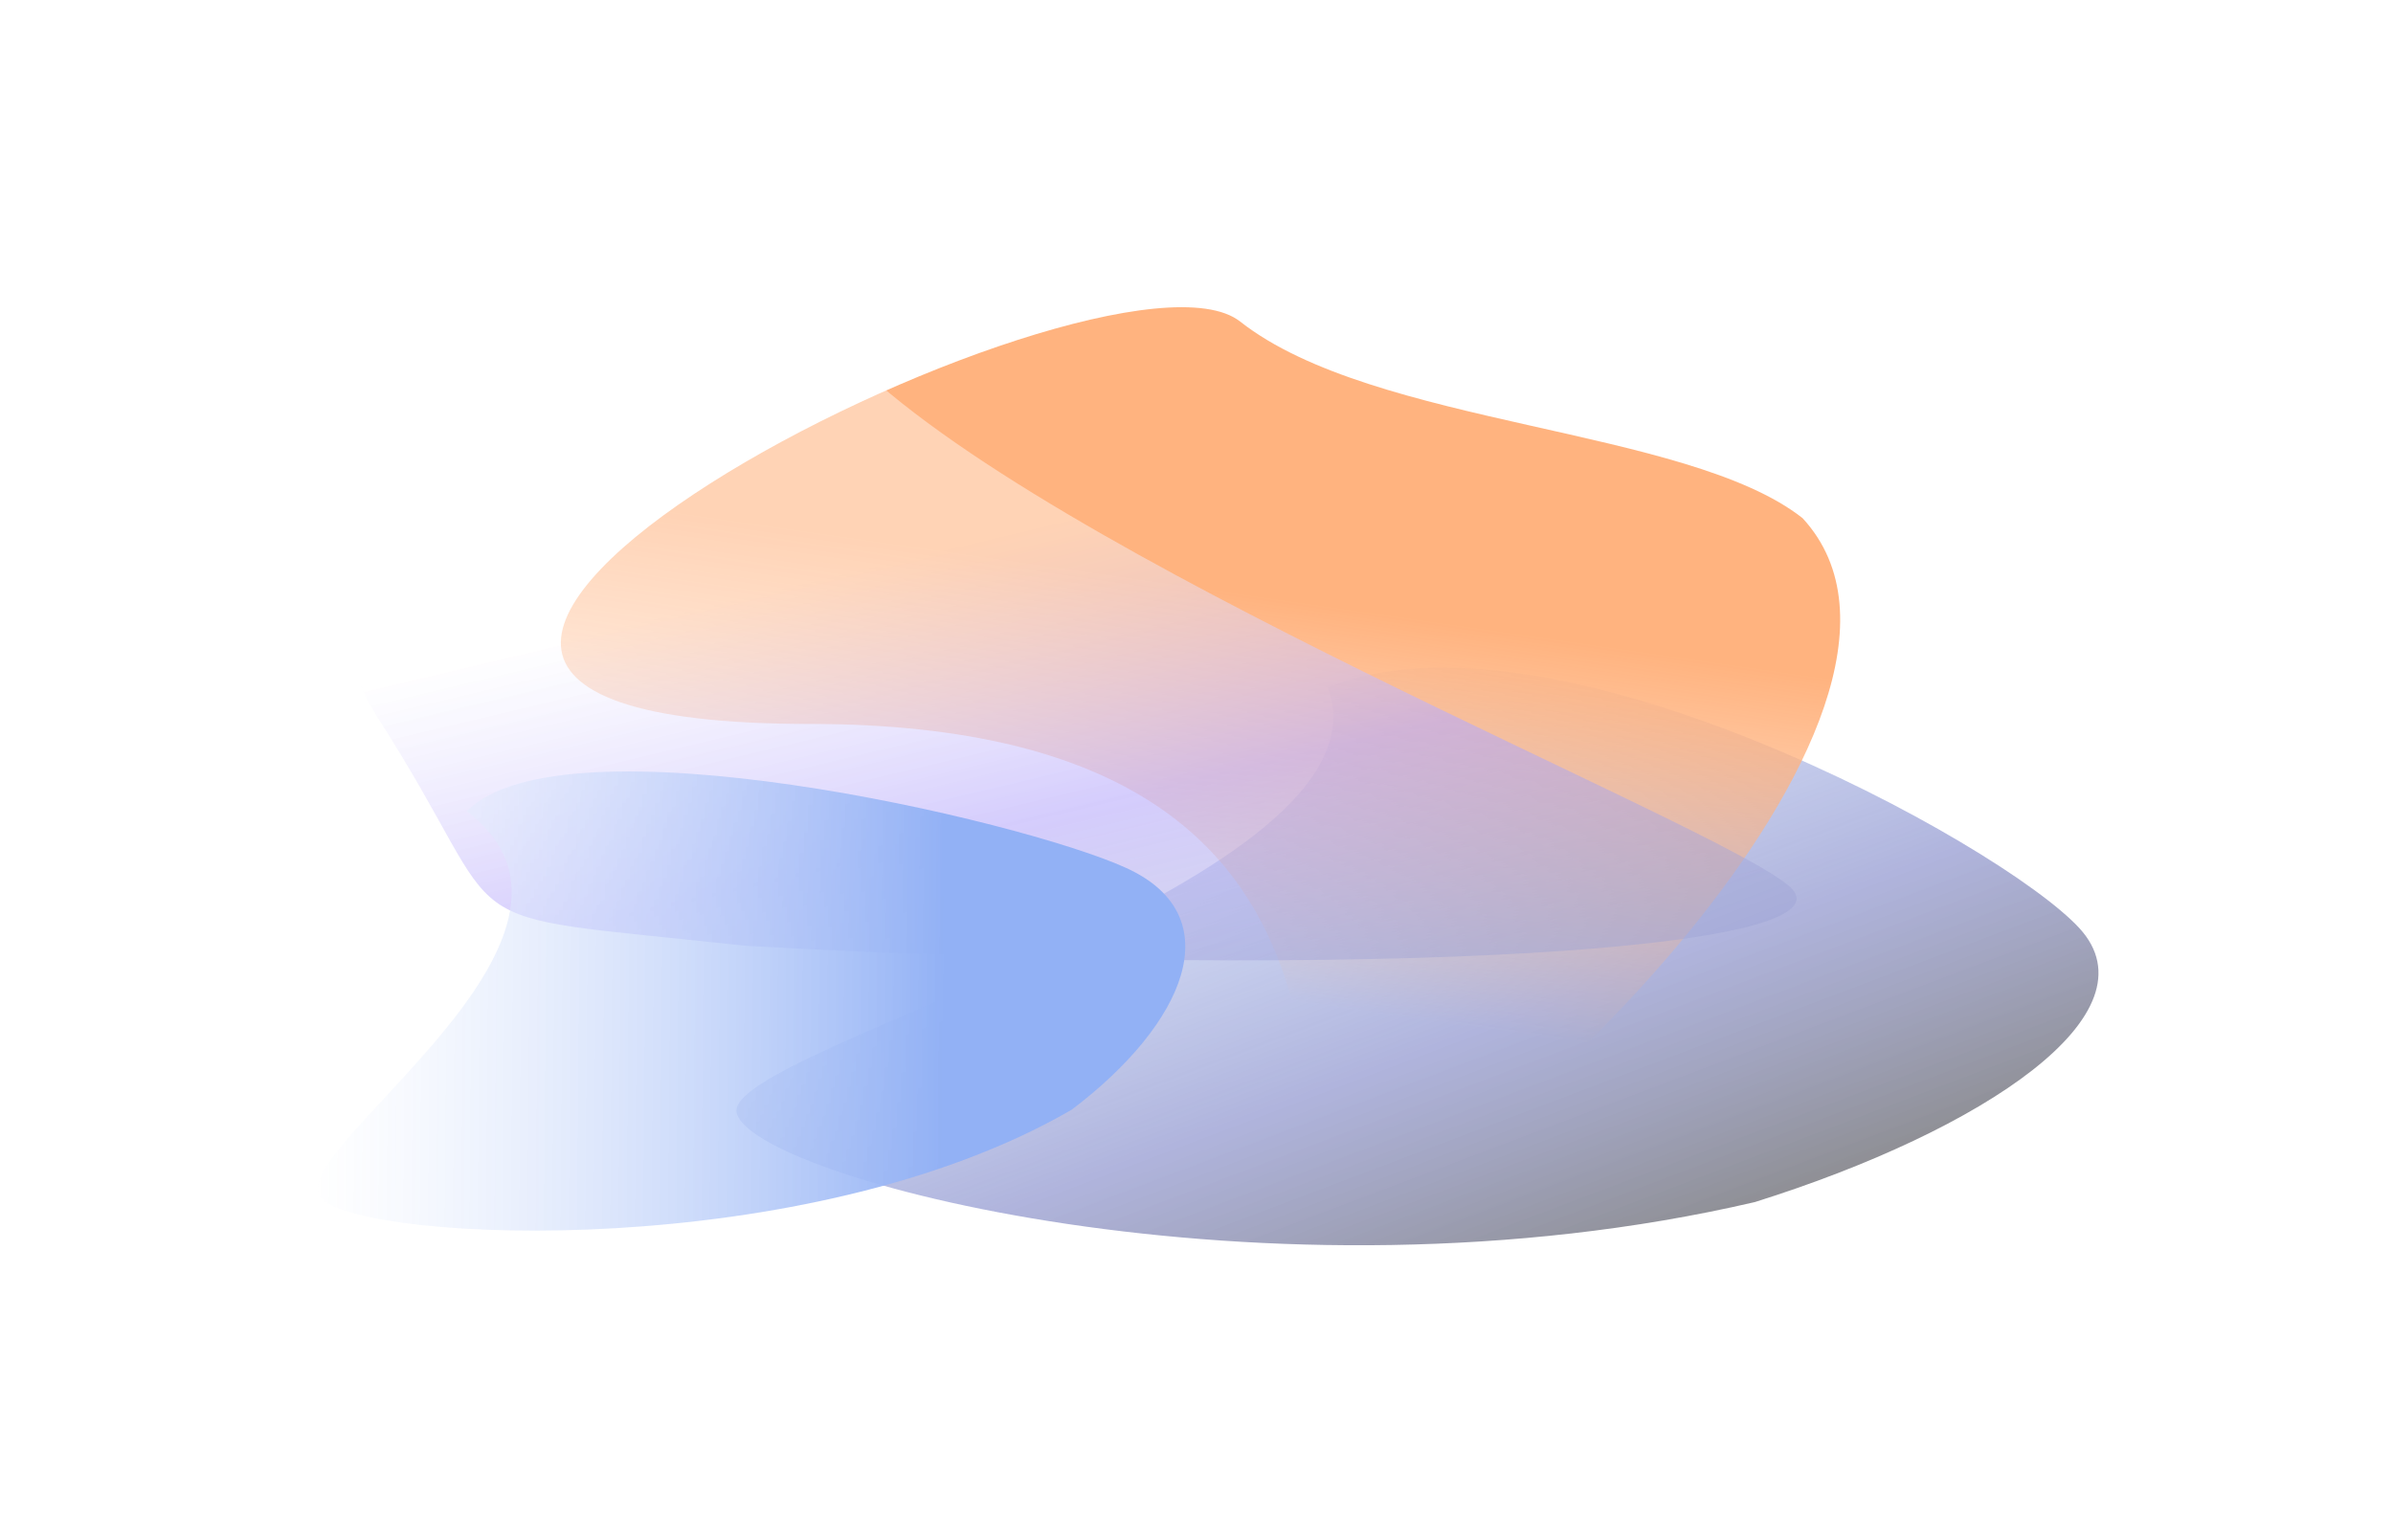 <svg width="1327" height="854" viewBox="0 0 1327 854" fill="none" xmlns="http://www.w3.org/2000/svg">
<g opacity="0.5">
<g filter="url(#filter0_f_318_13342)">
<path d="M973.128 666.648C702.771 729.574 414.977 652.681 408.468 616.879C401.96 581.078 776.184 489.562 736.38 381.256C859.474 330.812 1109.53 467.395 1153.05 514.703C1196.58 562.012 1100.44 626.651 973.128 666.648Z" fill="url(#paint0_linear_318_13342)"/>
</g>
<g filter="url(#filter1_f_318_13342)">
<path d="M999.584 287.348C1099.15 395.436 813.163 665.084 753.018 668.869C692.873 672.653 801.254 401.5 449.21 401.5C58.188 401.5 613.474 119.983 687.713 178.333C761.951 236.683 935.326 236.776 999.584 287.348Z" fill="url(#paint1_linear_318_13342)"/>
</g>
<g opacity="0.6" filter="url(#filter2_f_318_13342)">
<path d="M413.714 524.54C758.012 543.706 1034.55 527.161 991.898 491.201C949.246 455.241 579.793 308.779 469.988 196.851C395.147 87.383 127.898 271.346 208.636 396.712C289.375 522.078 237.43 505.399 413.714 524.54Z" fill="url(#paint2_linear_318_13342)"/>
</g>
<g filter="url(#filter3_f_318_13342)">
<path d="M594.359 615.375C448.139 700.253 204.789 689.285 178.523 665.05C152.258 640.814 351.962 520.219 258.771 449.921C312.061 395.928 566.027 454.593 624.579 481.378C683.13 508.162 656.899 568.106 594.359 615.375Z" fill="url(#paint3_linear_318_13342)"/>
</g>
</g>
<defs>
<filter id="filter0_f_318_13342" x="245.051" y="206.915" width="1081.96" height="647.021" filterUnits="userSpaceOnUse" color-interpolation-filters="sRGB">
<feFlood flood-opacity="0" result="BackgroundImageFix"/>
<feBlend mode="normal" in="SourceGraphic" in2="BackgroundImageFix" result="shape"/>
<feGaussianBlur stdDeviation="81.666" result="effect1_foregroundBlur_318_13342"/>
</filter>
<filter id="filter1_f_318_13342" x="147.676" y="7.039" width="1036.1" height="825.2" filterUnits="userSpaceOnUse" color-interpolation-filters="sRGB">
<feFlood flood-opacity="0" result="BackgroundImageFix"/>
<feBlend mode="normal" in="SourceGraphic" in2="BackgroundImageFix" result="shape"/>
<feGaussianBlur stdDeviation="81.666" result="effect1_foregroundBlur_318_13342"/>
</filter>
<filter id="filter2_f_318_13342" x="30.27" y="0.105" width="1129.31" height="695.83" filterUnits="userSpaceOnUse" color-interpolation-filters="sRGB">
<feFlood flood-opacity="0" result="BackgroundImageFix"/>
<feBlend mode="normal" in="SourceGraphic" in2="BackgroundImageFix" result="shape"/>
<feGaussianBlur stdDeviation="81.666" result="effect1_foregroundBlur_318_13342"/>
</filter>
<filter id="filter3_f_318_13342" x="12.785" y="264.507" width="807.82" height="581.306" filterUnits="userSpaceOnUse" color-interpolation-filters="sRGB">
<feFlood flood-opacity="0" result="BackgroundImageFix"/>
<feBlend mode="normal" in="SourceGraphic" in2="BackgroundImageFix" result="shape"/>
<feGaussianBlur stdDeviation="81.666" result="effect1_foregroundBlur_318_13342"/>
</filter>
<linearGradient id="paint0_linear_318_13342" x1="446.842" y1="398.242" x2="606.913" y2="821.25" gradientUnits="userSpaceOnUse">
<stop stop-color="#2563EB" stop-opacity="0"/>
<stop offset="0.651" stop-color="#3944A9" stop-opacity="0.8"/>
<stop offset="1" stop-color="#18181B"/>
</linearGradient>
<linearGradient id="paint1_linear_318_13342" x1="778.118" y1="342.144" x2="746.659" y2="560.086" gradientUnits="userSpaceOnUse">
<stop stop-color="#FF6700"/>
<stop offset="1" stop-color="#FF6700" stop-opacity="0"/>
</linearGradient>
<linearGradient id="paint2_linear_318_13342" x1="461.137" y1="318.098" x2="527.209" y2="596.008" gradientUnits="userSpaceOnUse">
<stop stop-color="white" stop-opacity="0.7"/>
<stop offset="0.554" stop-color="#7156F7"/>
<stop offset="1" stop-color="#3944A9" stop-opacity="0.7"/>
</linearGradient>
<linearGradient id="paint3_linear_318_13342" x1="524.533" y1="507.184" x2="173.348" y2="504.219" gradientUnits="userSpaceOnUse">
<stop stop-color="#2563EB"/>
<stop offset="1" stop-color="white" stop-opacity="0.4"/>
</linearGradient>
</defs>
</svg>

